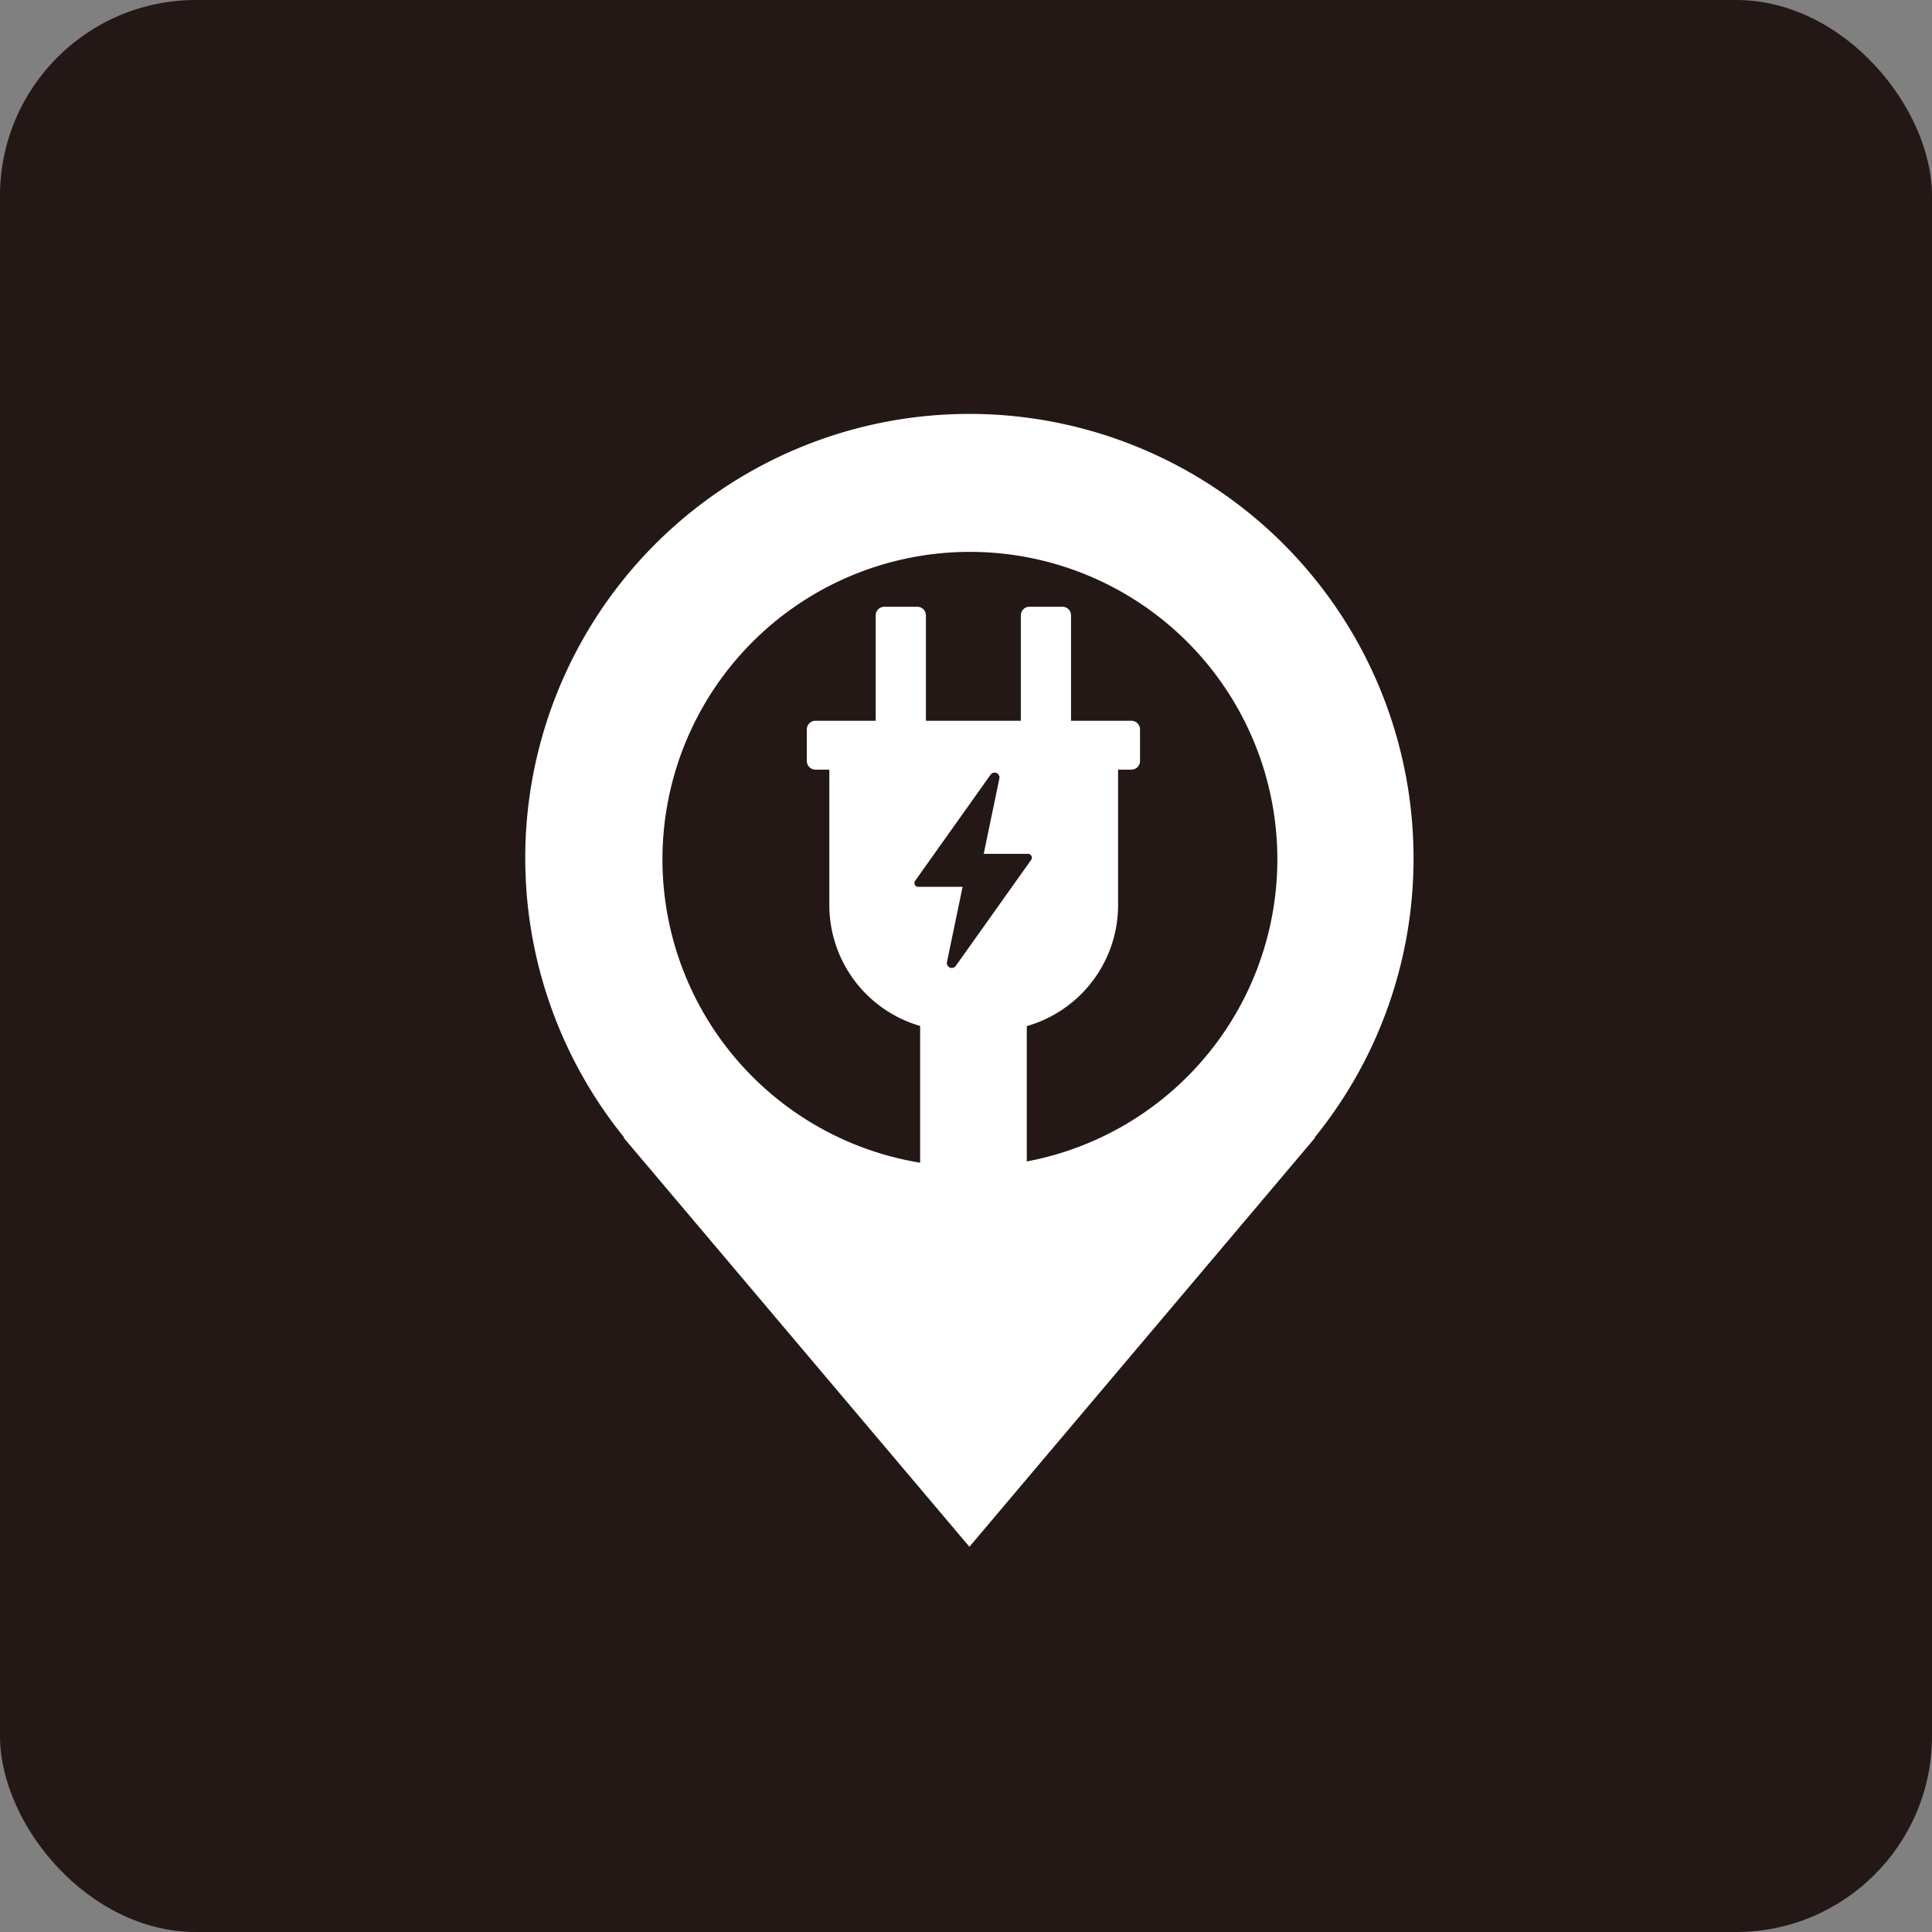 <svg xmlns="http://www.w3.org/2000/svg" width="94.612" height="94.612" viewBox="0 0 94.612 94.612">
  <rect x="0" y="0" width="94.612" height="94.612" fill="#808080" stroke="none"/>
  <g id="グループ_8" data-name="グループ 8" transform="translate(-911.557 -455.694)">
    <rect id="長方形_3" data-name="長方形 3" width="94.612" height="94.612" rx="9.592" transform="translate(911.557 455.694)" fill="#231815"/>
    <g id="グループ_7" data-name="グループ 7">
      <path id="パス_8" data-name="パス 8" d="M966.957,490.991h-2.95V485.83a.422.422,0,0,0-.422-.423H961.97a.422.422,0,0,0-.422.423v5.161H956.9V485.83a.423.423,0,0,0-.423-.423h-1.614a.423.423,0,0,0-.423.423v5.161h-2.95a.422.422,0,0,0-.422.422v1.549a.422.422,0,0,0,.422.422h.68v6.632a6.164,6.164,0,0,0,6.164,6.164h.131v5.495h1.523V506.18h.159a6.164,6.164,0,0,0,6.164-6.164v-6.632h.651a.422.422,0,0,0,.423-.422v-1.549A.422.422,0,0,0,966.957,490.991Z" fill="#fff"/>
      <path id="パス_9" data-name="パス 9" d="M958.467,501.259v10.416h1.523V501.259" fill="#fff" stroke="#fff" stroke-miterlimit="10" stroke-width="3.7"/>
      <g id="グループ_5" data-name="グループ 5">
        <path id="パス_10" data-name="パス 10" d="M960.06,493.641l-3.685,5.182a.187.187,0,0,0,.152.3h2.867l1.1-5.289A.24.24,0,0,0,960.06,493.641Z" fill="#231815"/>
        <path id="パス_11" data-name="パス 11" d="M958.366,502.989l3.684-5.181a.187.187,0,0,0-.152-.3h-2.866l-1.1,5.289A.241.241,0,0,0,958.366,502.989Z" fill="#231815"/>
      </g>
      <g id="グループ_6" data-name="グループ 6">
        <path id="パス_12" data-name="パス 12" d="M980.779,497.721A21.75,21.75,0,1,0,942.125,511.4h-.035l16.94,20.041L975.966,511.4h-.031A21.649,21.649,0,0,0,980.779,497.721Zm-21.72,15.111a15.056,15.056,0,1,1,15.051-15.066A15.058,15.058,0,0,1,959.059,512.832Z" fill="#fff"/>
      </g>
    </g>
  </g>
</svg>

